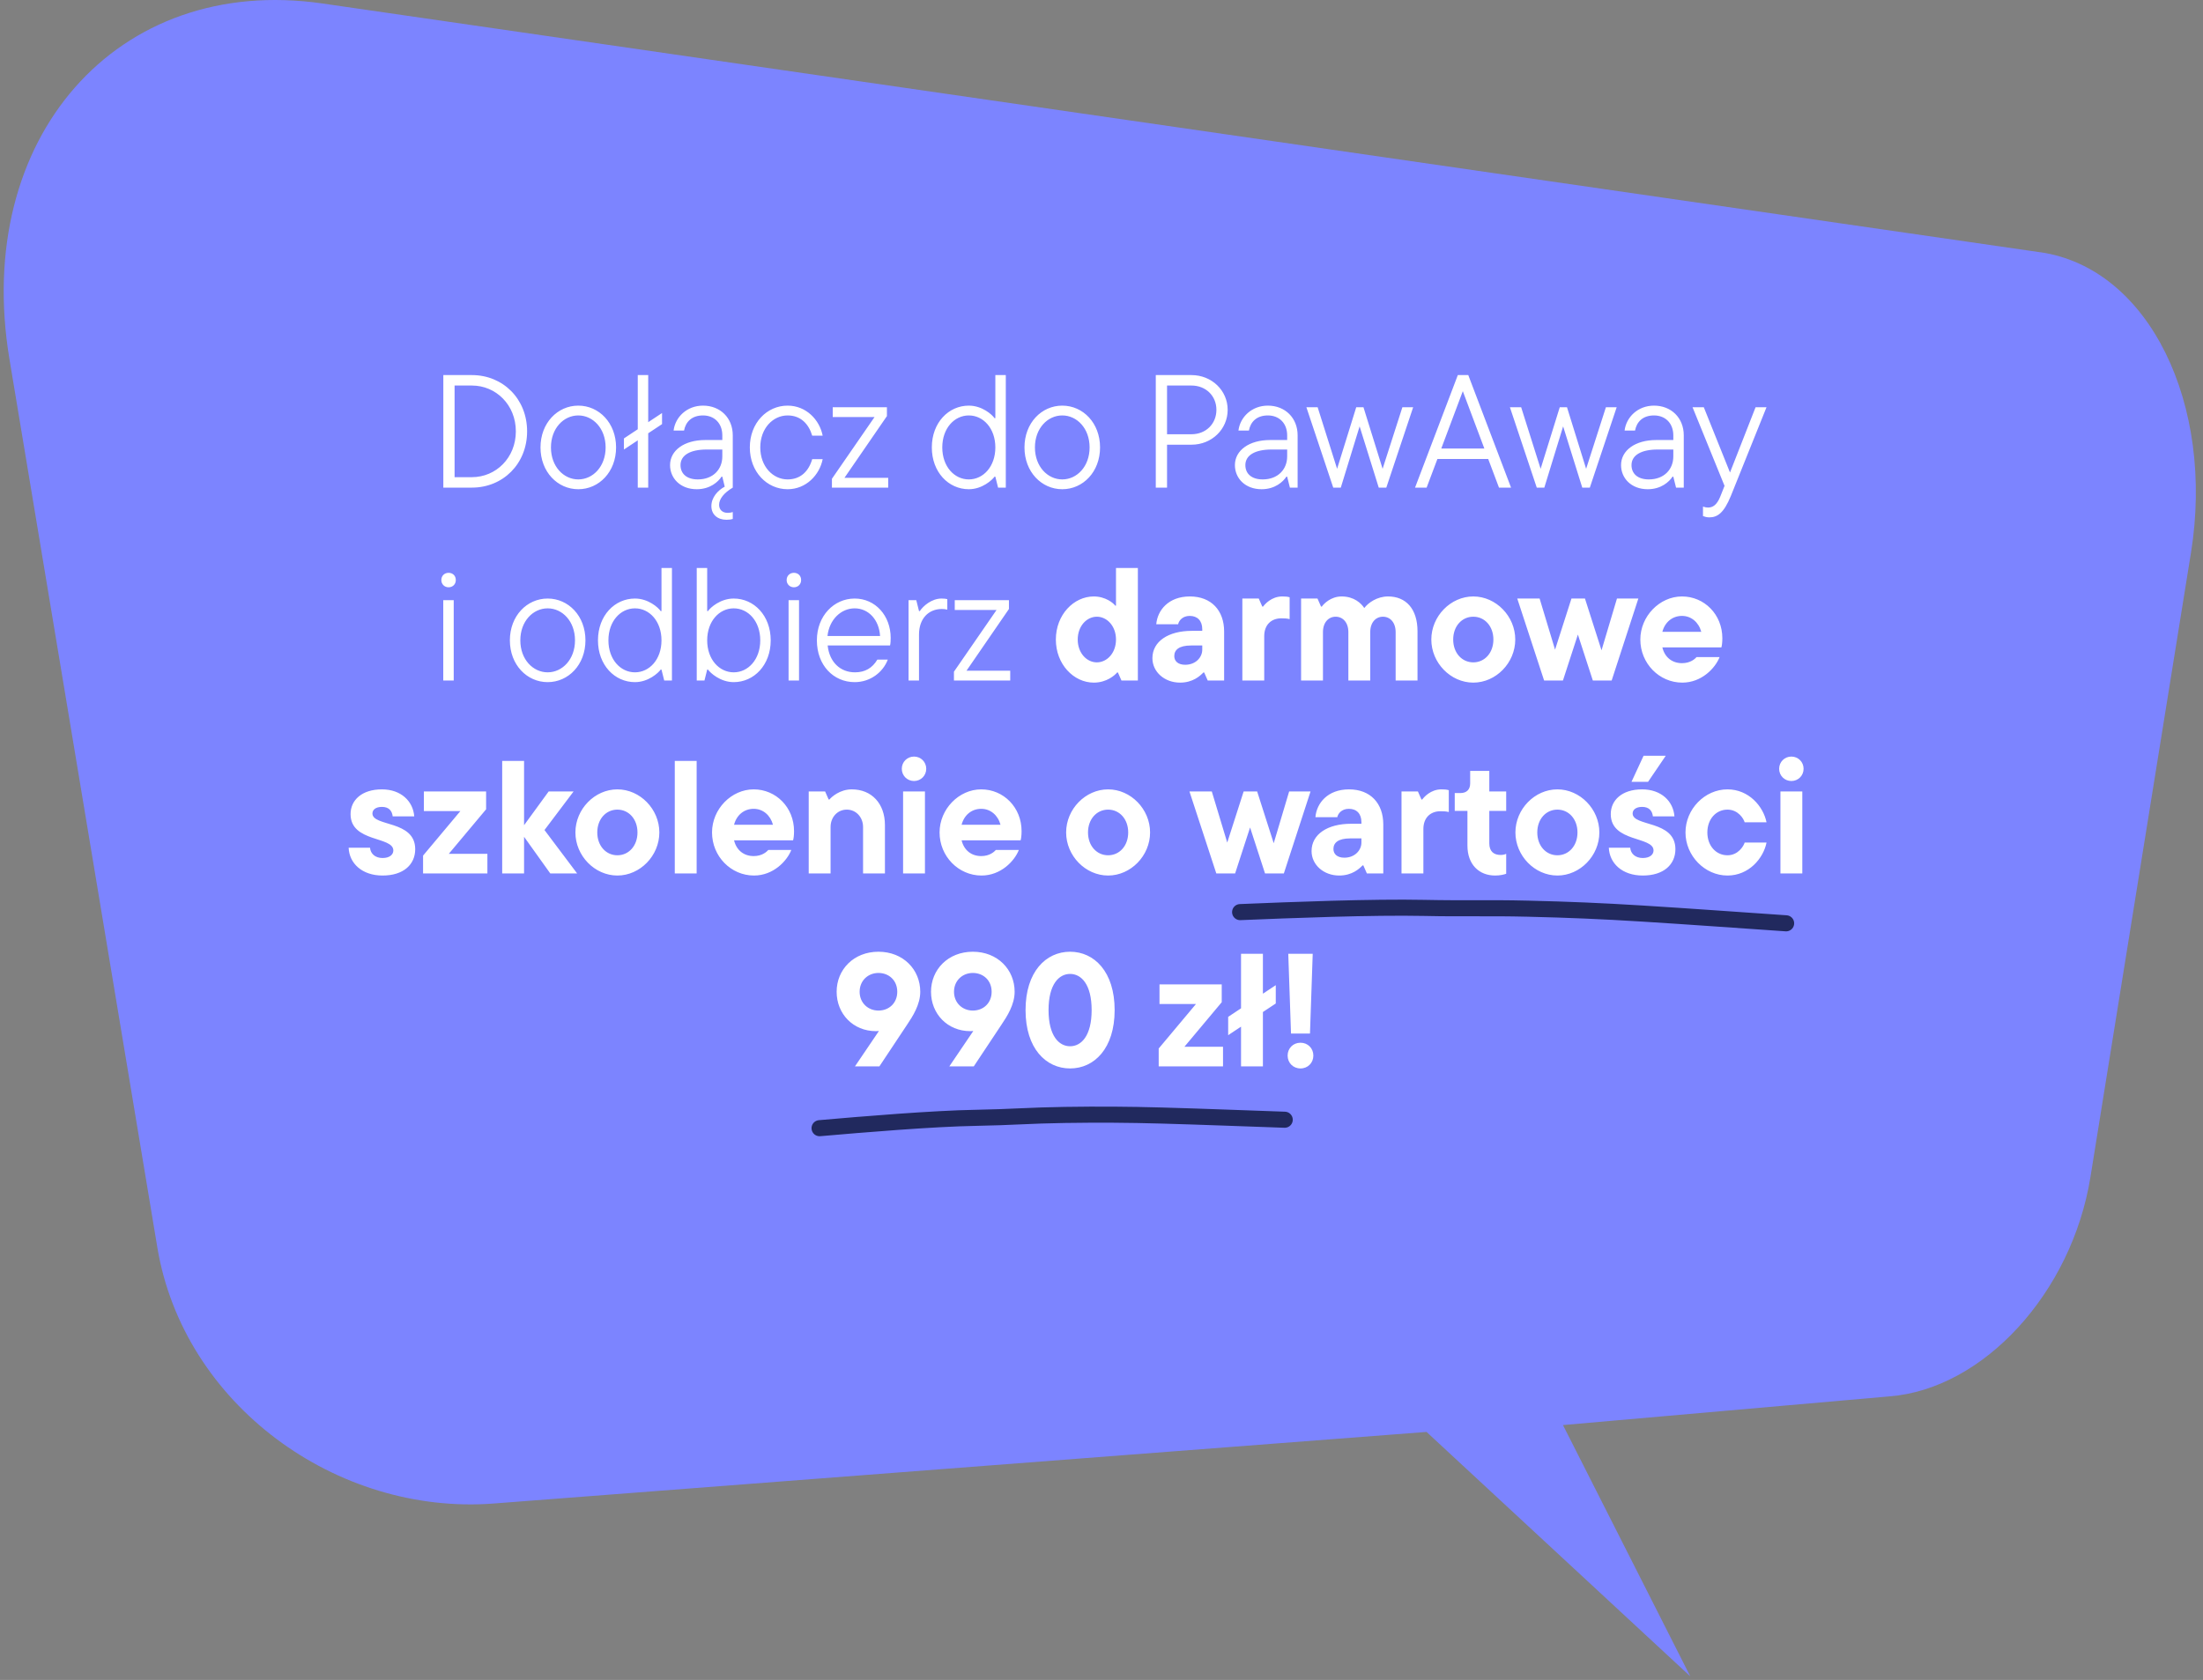 <svg width="274" height="209" viewBox="0 0 274 209" fill="none" xmlns="http://www.w3.org/2000/svg">
<rect x="0" y="0" width="274" height="209" fill="#808080" stroke="none"/>
<path d="M253.752 31.384L40.097 0.433C14.54 -3.266 -3.401 17.194 1.175 44.673L19.571 155.198C22.824 174.733 41.86 188.545 61.394 187.051L177.427 178.144L210.227 208.549L194.396 177.291L234.966 173.725C246.679 172.823 257.681 160.845 260.001 146.427L272.508 68.741C275.46 50.381 267.352 33.348 253.752 31.377V31.384Z" fill="#7C84FF"/>
<path d="M58.699 60.664H55.139V46.664H58.699C62.539 46.664 65.559 49.604 65.559 53.664C65.559 57.724 62.539 60.664 58.699 60.664ZM56.539 47.964V59.364H58.699C61.679 59.364 64.159 56.964 64.159 53.664C64.159 50.364 61.679 47.964 58.699 47.964H56.539ZM71.925 60.864C69.345 60.864 67.225 58.704 67.225 55.664C67.225 52.624 69.345 50.464 71.925 50.464C74.505 50.464 76.625 52.624 76.625 55.664C76.625 58.704 74.505 60.864 71.925 60.864ZM71.925 59.644C73.745 59.644 75.325 58.044 75.325 55.664C75.325 53.284 73.745 51.684 71.925 51.684C70.105 51.684 68.525 53.284 68.525 55.664C68.525 58.044 70.105 59.644 71.925 59.644ZM80.622 52.524L82.342 51.384V52.764L80.622 53.904V60.664H79.322V54.784L77.602 55.924V54.544L79.322 53.404V46.664H80.622V52.524ZM91.139 54.164V60.664C90.059 61.304 89.439 62.064 89.439 62.804C89.439 63.404 89.839 63.804 90.519 63.804C90.759 63.804 90.959 63.764 91.139 63.704V64.564C90.959 64.624 90.699 64.664 90.359 64.664C89.259 64.664 88.479 64.024 88.479 62.964C88.479 61.884 89.279 61.004 90.139 60.544L89.839 59.304H89.739C89.339 59.924 88.339 60.864 86.659 60.864C84.599 60.864 83.339 59.484 83.339 57.864C83.339 56.024 85.119 54.744 87.699 54.744H89.839V54.164C89.839 52.664 88.859 51.684 87.439 51.684C86.019 51.684 85.279 52.504 85.079 53.564H83.779C83.979 51.904 85.419 50.464 87.439 50.464C89.579 50.464 91.139 51.984 91.139 54.164ZM86.799 59.644C88.679 59.644 89.839 58.404 89.839 56.784V55.924H87.899C85.859 55.924 84.639 56.624 84.639 57.864C84.639 58.904 85.379 59.644 86.799 59.644ZM97.96 60.864C95.38 60.864 93.26 58.704 93.26 55.664C93.26 52.624 95.38 50.464 97.96 50.464C100.26 50.464 101.94 52.224 102.32 54.204H101.02C100.58 52.724 99.58 51.684 97.96 51.684C96.14 51.684 94.56 53.284 94.56 55.664C94.56 58.044 96.14 59.644 97.96 59.644C99.58 59.644 100.58 58.624 101.02 57.124H102.32C101.94 59.084 100.26 60.864 97.96 60.864ZM110.312 51.764L105.032 59.444H110.472V60.664H103.472V59.564L108.772 51.884H103.572V50.664H110.312V51.764ZM120.497 60.864C117.977 60.864 115.897 58.744 115.897 55.664C115.897 52.584 117.977 50.464 120.497 50.464C122.157 50.464 123.397 51.584 123.697 52.024H123.797V46.664H125.097V60.664H124.137L123.797 59.304H123.697C123.397 59.724 122.157 60.864 120.497 60.864ZM120.497 59.644C122.297 59.644 123.797 58.044 123.797 55.664C123.797 53.284 122.297 51.684 120.497 51.684C118.697 51.684 117.197 53.284 117.197 55.664C117.197 58.044 118.697 59.644 120.497 59.644ZM132.12 60.864C129.54 60.864 127.42 58.704 127.42 55.664C127.42 52.624 129.54 50.464 132.12 50.464C134.7 50.464 136.82 52.624 136.82 55.664C136.82 58.704 134.7 60.864 132.12 60.864ZM132.12 59.644C133.94 59.644 135.52 58.044 135.52 55.664C135.52 53.284 133.94 51.684 132.12 51.684C130.3 51.684 128.72 53.284 128.72 55.664C128.72 58.044 130.3 59.644 132.12 59.644ZM143.752 46.664H148.192C150.712 46.664 152.692 48.584 152.692 50.984C152.692 53.404 150.712 55.324 148.192 55.324H145.152V60.664H143.752V46.664ZM145.152 54.024H148.192C149.972 54.024 151.292 52.744 151.292 50.984C151.292 49.244 149.972 47.964 148.192 47.964H145.152V54.024ZM157.693 50.464C159.833 50.464 161.393 51.984 161.393 54.164V60.664H160.433L160.093 59.304H159.993C159.593 59.924 158.593 60.864 156.913 60.864C154.853 60.864 153.593 59.484 153.593 57.864C153.593 56.024 155.373 54.744 157.953 54.744H160.093V54.164C160.093 52.664 159.113 51.684 157.693 51.684C156.273 51.684 155.533 52.504 155.333 53.564H154.033C154.233 51.904 155.673 50.464 157.693 50.464ZM157.053 59.644C158.933 59.644 160.093 58.404 160.093 56.784V55.924H158.153C156.113 55.924 154.893 56.624 154.893 57.864C154.893 58.904 155.633 59.644 157.053 59.644ZM171.963 58.324L174.423 50.664H175.763L172.423 60.664H171.483L169.103 53.044L166.763 60.664H165.823L162.483 50.664H163.883L166.303 58.324L168.683 50.664H169.583L171.963 58.324ZM187.938 60.664H186.438L185.098 57.104H178.778L177.438 60.664H175.998L181.318 46.664H182.618L187.938 60.664ZM184.618 55.804L181.938 48.664L179.258 55.804H184.618ZM197.276 58.324L199.736 50.664H201.076L197.736 60.664H196.796L194.416 53.044L192.076 60.664H191.136L187.796 50.664H189.196L191.616 58.324L193.996 50.664H194.896L197.276 58.324ZM205.72 50.464C207.86 50.464 209.42 51.984 209.42 54.164V60.664H208.46L208.12 59.304H208.02C207.62 59.924 206.62 60.864 204.94 60.864C202.88 60.864 201.62 59.484 201.62 57.864C201.62 56.024 203.4 54.744 205.98 54.744H208.12V54.164C208.12 52.664 207.14 51.684 205.72 51.684C204.3 51.684 203.56 52.504 203.36 53.564H202.06C202.26 51.904 203.7 50.464 205.72 50.464ZM205.08 59.644C206.96 59.644 208.12 58.404 208.12 56.784V55.924H206.18C204.14 55.924 202.92 56.624 202.92 57.864C202.92 58.904 203.66 59.644 205.08 59.644ZM215.171 58.784L218.351 50.664H219.711L215.291 61.664C214.391 63.884 213.571 64.364 212.591 64.364C212.271 64.364 212.031 64.284 211.811 64.204V63.024C212.031 63.104 212.231 63.144 212.431 63.144C213.031 63.144 213.531 62.824 213.951 61.804L214.491 60.444L210.511 50.664H211.911L215.171 58.784ZM55.791 73.064C55.291 73.064 54.891 72.684 54.891 72.164C54.891 71.624 55.291 71.264 55.791 71.264C56.311 71.264 56.691 71.624 56.691 72.164C56.691 72.684 56.311 73.064 55.791 73.064ZM56.431 84.664H55.131V74.664H56.431V84.664ZM68.116 84.864C65.536 84.864 63.416 82.704 63.416 79.664C63.416 76.624 65.536 74.464 68.116 74.464C70.696 74.464 72.816 76.624 72.816 79.664C72.816 82.704 70.696 84.864 68.116 84.864ZM68.116 83.644C69.936 83.644 71.516 82.044 71.516 79.664C71.516 77.284 69.936 75.684 68.116 75.684C66.296 75.684 64.716 77.284 64.716 79.664C64.716 82.044 66.296 83.644 68.116 83.644ZM78.973 84.864C76.453 84.864 74.373 82.744 74.373 79.664C74.373 76.584 76.453 74.464 78.973 74.464C80.633 74.464 81.873 75.584 82.173 76.024H82.273V70.664H83.573V84.664H82.613L82.273 83.304H82.173C81.873 83.724 80.633 84.864 78.973 84.864ZM78.973 83.644C80.773 83.644 82.273 82.044 82.273 79.664C82.273 77.284 80.773 75.684 78.973 75.684C77.173 75.684 75.673 77.284 75.673 79.664C75.673 82.044 77.173 83.644 78.973 83.644ZM91.257 84.864C89.597 84.864 88.357 83.724 88.057 83.304H87.957L87.617 84.664H86.657V70.664H87.957V76.024H88.057C88.357 75.584 89.597 74.464 91.257 74.464C93.777 74.464 95.857 76.584 95.857 79.664C95.857 82.744 93.777 84.864 91.257 84.864ZM91.257 83.644C93.057 83.644 94.557 82.044 94.557 79.664C94.557 77.284 93.057 75.684 91.257 75.684C89.457 75.684 87.957 77.284 87.957 79.664C87.957 82.044 89.457 83.644 91.257 83.644ZM98.74 73.064C98.24 73.064 97.84 72.684 97.84 72.164C97.84 71.624 98.24 71.264 98.74 71.264C99.26 71.264 99.64 71.624 99.64 72.164C99.64 72.684 99.26 73.064 98.74 73.064ZM99.38 84.664H98.08V74.664H99.38V84.664ZM110.78 79.364C110.78 79.744 110.76 80.064 110.7 80.304H102.94C103.16 82.364 104.5 83.644 106.34 83.644C107.6 83.644 108.5 83.104 109.12 82.064H110.42C109.82 83.644 108.24 84.864 106.3 84.864C103.66 84.864 101.6 82.764 101.6 79.664C101.6 76.624 103.72 74.464 106.3 74.464C108.88 74.464 110.78 76.604 110.78 79.364ZM106.3 75.684C104.62 75.684 103.14 77.064 102.92 79.124H109.46C109.34 77.124 108.04 75.684 106.3 75.684ZM114.302 84.664H113.002V74.664H113.962L114.302 76.024H114.402C114.822 75.384 115.882 74.464 117.102 74.464C117.342 74.464 117.622 74.484 117.822 74.544V75.844C117.582 75.784 117.362 75.764 117.142 75.764C115.502 75.764 114.302 76.944 114.302 78.944V84.664ZM125.488 75.764L120.208 83.444H125.648V84.664H118.648V83.564L123.948 75.884H118.748V74.664H125.488V75.764ZM136.043 84.924C133.543 84.924 131.323 82.644 131.323 79.564C131.323 76.484 133.543 74.204 136.043 74.204C137.503 74.204 138.503 75.044 138.703 75.344H138.803V70.664H141.523V84.664H139.483L139.043 83.664H138.943C138.663 84.004 137.643 84.924 136.043 84.924ZM136.423 82.404C137.683 82.404 138.803 81.244 138.803 79.564C138.803 77.884 137.683 76.724 136.423 76.724C135.163 76.724 134.043 77.884 134.043 79.564C134.043 81.244 135.163 82.404 136.423 82.404ZM147.992 74.204C150.672 74.204 152.252 75.964 152.252 78.564V84.664H150.212L149.772 83.664H149.672C149.252 84.104 148.352 84.924 146.772 84.924C144.832 84.924 143.332 83.584 143.332 81.884C143.332 79.784 145.332 78.484 148.232 78.484H149.532V78.284C149.532 77.224 148.932 76.624 147.972 76.624C147.052 76.624 146.612 77.244 146.532 77.664H143.812C143.952 75.944 145.312 74.204 147.992 74.204ZM147.412 82.704C148.712 82.704 149.532 81.784 149.532 80.824V80.304H148.152C146.612 80.304 146.052 80.864 146.052 81.624C146.052 82.244 146.512 82.704 147.412 82.704ZM157.239 84.664H154.519V74.464H156.559L156.999 75.464H157.099C157.299 75.184 158.139 74.204 159.479 74.204C159.899 74.204 160.099 74.224 160.399 74.304V77.024C160.099 76.944 159.799 76.924 159.379 76.924C158.099 76.924 157.239 77.744 157.239 79.144V84.664ZM172.644 74.204C174.864 74.204 176.304 75.744 176.304 78.544V84.664H173.584V78.644C173.584 77.424 172.884 76.724 172.004 76.724C171.124 76.724 170.424 77.424 170.424 78.644V84.664H167.704V78.644C167.704 77.424 167.004 76.724 166.124 76.724C165.244 76.724 164.544 77.424 164.544 78.644V84.664H161.824V74.464H163.864L164.304 75.464H164.404C164.624 75.144 165.504 74.204 166.864 74.204C168.424 74.204 169.304 75.064 169.684 75.644C170.164 75.004 171.264 74.204 172.644 74.204ZM183.242 84.924C180.422 84.924 178.022 82.464 178.022 79.564C178.022 76.664 180.422 74.204 183.242 74.204C186.062 74.204 188.462 76.664 188.462 79.564C188.462 82.464 186.062 84.924 183.242 84.924ZM183.242 82.404C184.662 82.404 185.742 81.224 185.742 79.564C185.742 77.904 184.662 76.724 183.242 76.724C181.822 76.724 180.742 77.904 180.742 79.564C180.742 81.224 181.822 82.404 183.242 82.404ZM199.191 80.904L201.111 74.464H203.771L200.451 84.664H198.111L196.251 78.944L194.391 84.664H192.051L188.711 74.464H191.491L193.411 80.824L195.451 74.464H197.131L199.191 80.904ZM214.218 79.404C214.218 79.944 214.158 80.344 214.098 80.544H206.758C207.058 81.784 207.978 82.504 209.198 82.504C210.258 82.504 210.818 81.964 211.018 81.744H213.878C213.338 83.124 211.638 84.924 209.238 84.924C206.358 84.924 204.018 82.524 204.018 79.564C204.018 76.664 206.418 74.204 209.198 74.204C211.978 74.204 214.218 76.444 214.218 79.404ZM209.198 76.624C208.018 76.624 207.078 77.384 206.758 78.604H211.598C211.278 77.424 210.358 76.624 209.198 76.624ZM47.582 108.924C45.022 108.924 43.442 107.404 43.362 105.464H46.022C46.082 106.224 46.682 106.744 47.582 106.744C48.482 106.744 48.922 106.304 48.922 105.804C48.922 104.024 43.602 104.824 43.602 101.284C43.602 99.564 44.982 98.204 47.502 98.204C49.882 98.204 51.382 99.684 51.522 101.564H48.842C48.762 100.884 48.382 100.384 47.502 100.384C46.702 100.384 46.322 100.764 46.322 101.204C46.322 102.864 51.642 102.004 51.642 105.644C51.642 107.524 50.222 108.924 47.582 108.924ZM60.46 100.684L55.82 106.224H60.62V108.664H52.62V106.444L57.26 100.904H52.72V98.464H60.46V100.684ZM67.721 103.264L71.781 108.664H68.441L65.181 104.104V108.664H62.461V94.664H65.181V102.664L68.241 98.464H71.341L67.721 103.264ZM76.787 108.924C73.967 108.924 71.567 106.464 71.567 103.564C71.567 100.664 73.967 98.204 76.787 98.204C79.607 98.204 82.007 100.664 82.007 103.564C82.007 106.464 79.607 108.924 76.787 108.924ZM76.787 106.404C78.207 106.404 79.287 105.224 79.287 103.564C79.287 101.904 78.207 100.724 76.787 100.724C75.367 100.724 74.287 101.904 74.287 103.564C74.287 105.224 75.367 106.404 76.787 106.404ZM86.646 108.664H83.926V94.664H86.646V108.664ZM98.76 103.404C98.76 103.944 98.7 104.344 98.639 104.544H91.299C91.6 105.784 92.519 106.504 93.74 106.504C94.799 106.504 95.359 105.964 95.559 105.744H98.419C97.879 107.124 96.18 108.924 93.779 108.924C90.9 108.924 88.559 106.524 88.559 103.564C88.559 100.664 90.96 98.204 93.74 98.204C96.519 98.204 98.76 100.444 98.76 103.404ZM93.74 100.624C92.559 100.624 91.62 101.384 91.299 102.604H96.139C95.82 101.424 94.9 100.624 93.74 100.624ZM103.304 108.664H100.584V98.464H102.624L103.064 99.464H103.164C103.404 99.164 104.444 98.204 105.944 98.204C108.404 98.204 110.064 99.964 110.064 102.644V108.664H107.344V102.884C107.344 101.684 106.484 100.724 105.324 100.724C104.144 100.724 103.304 101.684 103.304 102.884V108.664ZM113.682 97.164C112.842 97.164 112.162 96.504 112.162 95.644C112.162 94.784 112.842 94.124 113.682 94.124C114.522 94.124 115.202 94.784 115.202 95.644C115.202 96.504 114.522 97.164 113.682 97.164ZM115.042 108.664H112.322V98.464H115.042V108.664ZM127.06 103.404C127.06 103.944 127 104.344 126.94 104.544H119.6C119.9 105.784 120.82 106.504 122.04 106.504C123.1 106.504 123.66 105.964 123.86 105.744H126.72C126.18 107.124 124.48 108.924 122.08 108.924C119.2 108.924 116.86 106.524 116.86 103.564C116.86 100.664 119.26 98.204 122.04 98.204C124.82 98.204 127.06 100.444 127.06 103.404ZM122.04 100.624C120.86 100.624 119.92 101.384 119.6 102.604H124.44C124.12 101.424 123.2 100.624 122.04 100.624ZM137.822 108.924C135.002 108.924 132.602 106.464 132.602 103.564C132.602 100.664 135.002 98.204 137.822 98.204C140.642 98.204 143.042 100.664 143.042 103.564C143.042 106.464 140.642 108.924 137.822 108.924ZM137.822 106.404C139.242 106.404 140.322 105.224 140.322 103.564C140.322 101.904 139.242 100.724 137.822 100.724C136.402 100.724 135.322 101.904 135.322 103.564C135.322 105.224 136.402 106.404 137.822 106.404ZM158.419 104.904L160.339 98.464H162.999L159.679 108.664H157.339L155.479 102.944L153.619 108.664H151.279L147.939 98.464H150.719L152.639 104.824L154.679 98.464H156.359L158.419 104.904ZM167.787 98.204C170.467 98.204 172.047 99.964 172.047 102.564V108.664H170.007L169.567 107.664H169.467C169.047 108.104 168.147 108.924 166.567 108.924C164.627 108.924 163.127 107.584 163.127 105.884C163.127 103.784 165.127 102.484 168.027 102.484H169.327V102.284C169.327 101.224 168.727 100.624 167.767 100.624C166.847 100.624 166.407 101.244 166.327 101.664H163.607C163.747 99.944 165.107 98.204 167.787 98.204ZM167.207 106.704C168.507 106.704 169.327 105.784 169.327 104.824V104.304H167.947C166.407 104.304 165.847 104.864 165.847 105.624C165.847 106.244 166.307 106.704 167.207 106.704ZM177.034 108.664H174.314V98.464H176.354L176.794 99.464H176.894C177.094 99.184 177.934 98.204 179.274 98.204C179.694 98.204 179.894 98.224 180.194 98.304V101.024C179.894 100.944 179.594 100.924 179.174 100.924C177.894 100.924 177.034 101.744 177.034 103.144V108.664ZM185.954 108.924C183.954 108.924 182.514 107.544 182.514 105.204V100.884H180.934V98.664H181.634C182.414 98.664 182.854 98.224 182.854 97.464V95.904H185.234V98.464H187.334V100.884H185.234V104.924C185.234 105.904 185.774 106.364 186.634 106.364C186.894 106.364 187.134 106.324 187.334 106.224V108.704C187.054 108.804 186.574 108.924 185.954 108.924ZM193.701 108.924C190.881 108.924 188.481 106.464 188.481 103.564C188.481 100.664 190.881 98.204 193.701 98.204C196.521 98.204 198.921 100.664 198.921 103.564C198.921 106.464 196.521 108.924 193.701 108.924ZM193.701 106.404C195.121 106.404 196.201 105.224 196.201 103.564C196.201 101.904 195.121 100.724 193.701 100.724C192.281 100.724 191.201 101.904 191.201 103.564C191.201 105.224 192.281 106.404 193.701 106.404ZM204.98 97.264H202.92L204.42 94.024H207.18L204.98 97.264ZM204.32 108.924C201.76 108.924 200.18 107.404 200.1 105.464H202.76C202.82 106.224 203.42 106.744 204.32 106.744C205.22 106.744 205.66 106.304 205.66 105.804C205.66 104.024 200.34 104.824 200.34 101.284C200.34 99.564 201.72 98.204 204.24 98.204C206.62 98.204 208.12 99.684 208.26 101.564H205.58C205.5 100.884 205.12 100.384 204.24 100.384C203.44 100.384 203.06 100.764 203.06 101.204C203.06 102.864 208.38 102.004 208.38 105.644C208.38 107.524 206.96 108.924 204.32 108.924ZM214.854 108.924C212.034 108.924 209.634 106.464 209.634 103.564C209.634 100.664 212.034 98.204 214.854 98.204C217.514 98.204 219.314 100.324 219.714 102.304H216.994C216.874 101.864 216.194 100.724 214.854 100.724C213.434 100.724 212.354 101.904 212.354 103.564C212.354 105.224 213.434 106.404 214.854 106.404C216.194 106.404 216.874 105.244 216.994 104.824H219.714C219.314 106.804 217.514 108.924 214.854 108.924ZM222.803 97.164C221.963 97.164 221.283 96.504 221.283 95.644C221.283 94.784 221.963 94.124 222.803 94.124C223.643 94.124 224.323 94.784 224.323 95.644C224.323 96.504 223.643 97.164 222.803 97.164ZM224.163 108.664H221.443V98.464H224.163V108.664ZM109.258 118.404C112.338 118.404 114.458 120.624 114.458 123.384C114.458 124.984 113.518 126.444 112.818 127.484L109.378 132.664H106.338L109.318 128.264C109.198 128.264 109.078 128.284 108.938 128.284C106.118 128.284 104.058 126.144 104.058 123.384C104.058 120.624 106.178 118.404 109.258 118.404ZM109.258 125.724C110.578 125.724 111.598 124.784 111.598 123.384C111.598 121.984 110.578 121.044 109.258 121.044C107.978 121.044 106.918 121.984 106.918 123.384C106.918 124.784 107.978 125.724 109.258 125.724ZM120.996 118.404C124.076 118.404 126.196 120.624 126.196 123.384C126.196 124.984 125.256 126.444 124.556 127.484L121.116 132.664H118.076L121.056 128.264C120.936 128.264 120.816 128.284 120.676 128.284C117.856 128.284 115.796 126.144 115.796 123.384C115.796 120.624 117.916 118.404 120.996 118.404ZM120.996 125.724C122.316 125.724 123.336 124.784 123.336 123.384C123.336 121.984 122.316 121.044 120.996 121.044C119.716 121.044 118.656 121.984 118.656 123.384C118.656 124.784 119.716 125.724 120.996 125.724ZM133.094 132.924C130.094 132.924 127.554 130.444 127.554 125.664C127.554 120.884 130.094 118.404 133.094 118.404C136.094 118.404 138.634 120.884 138.634 125.664C138.634 130.444 136.094 132.924 133.094 132.924ZM133.094 130.164C134.474 130.164 135.774 128.884 135.774 125.664C135.774 122.444 134.474 121.164 133.094 121.164C131.714 121.164 130.414 122.444 130.414 125.664C130.414 128.884 131.714 130.164 133.094 130.164ZM151.954 124.684L147.314 130.224H152.114V132.664H144.114V130.444L148.754 124.904H144.214V122.464H151.954V124.684ZM157.075 123.624L158.675 122.564V124.844L157.075 125.904V132.664H154.355V127.724L152.755 128.784V126.504L154.355 125.444V118.664H157.075V123.624ZM162.93 128.584H160.57L160.23 118.664H163.27L162.93 128.584ZM161.75 132.924C160.83 132.924 160.15 132.224 160.15 131.324C160.15 130.424 160.83 129.724 161.75 129.724C162.67 129.724 163.35 130.424 163.35 131.324C163.35 132.224 162.67 132.924 161.75 132.924Z" fill="white"/>
<path d="M101.935 140.356C107.386 139.882 115.959 139.161 121.42 139.066C125.833 138.989 128.002 138.773 132.416 138.708C136.71 138.645 140.213 138.664 144.507 138.783C149.601 138.925 154.694 139.131 159.788 139.304" stroke="#21295E" stroke-width="2" stroke-linecap="round"/>
<path d="M154.241 113.475C160.649 113.209 170.728 112.816 177.137 112.951C182.318 113.061 184.869 112.926 190.049 113.048C195.089 113.167 199.2 113.34 204.235 113.652C210.208 114.023 216.179 114.463 222.151 114.868" stroke="#21295E" stroke-width="2" stroke-linecap="round"/>
</svg>
